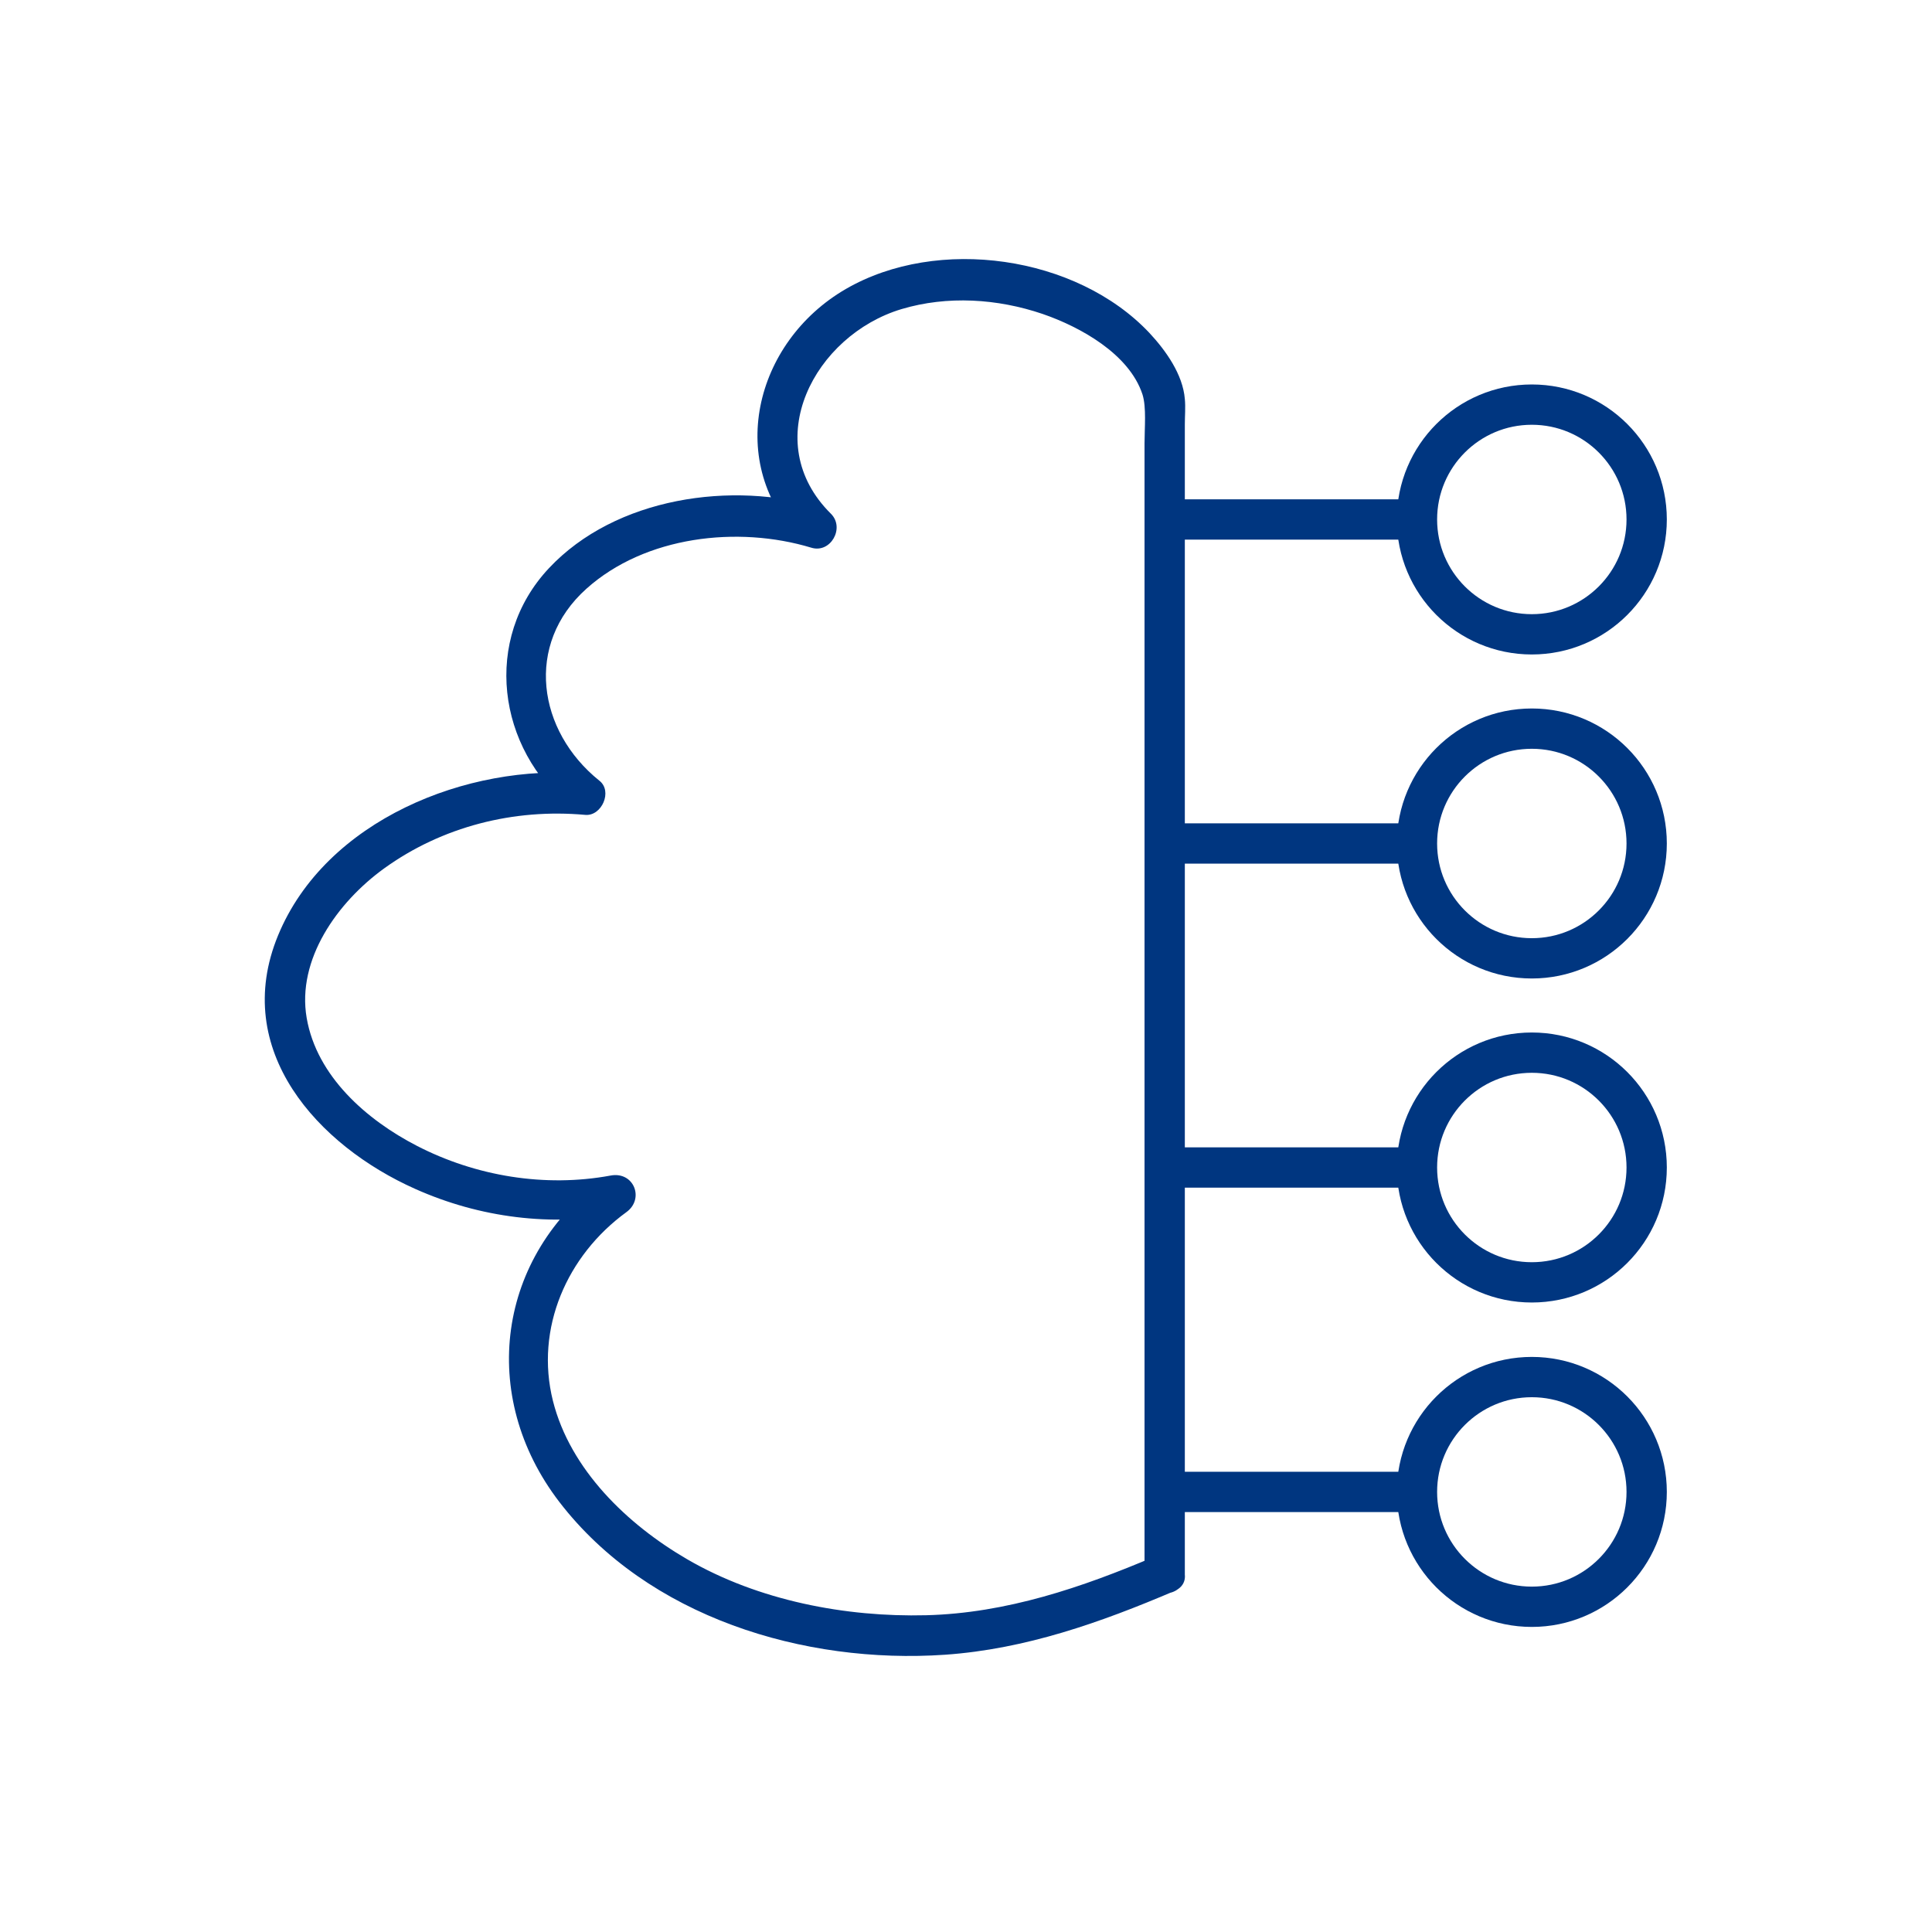 <?xml version="1.0" encoding="UTF-8"?>
<svg id="_レイヤー_2" data-name="レイヤー_2" xmlns="http://www.w3.org/2000/svg" viewBox="0 0 47.94 47.94">
  <defs>
    <style>
      .cls-1, .cls-2 {
        fill: none;
      }

      .cls-3 {
        fill: #003680;
      }

      .cls-2 {
        stroke: #003680;
        stroke-miterlimit: 10;
      }
    </style>
  </defs>
  <g id="_レイヤー_1-2" data-name="レイヤー_1">
    <g>
      <g>
        <path class="cls-3" d="M28.66,38.62c-1.81.77-3.69,1.41-5.68,1.46s-4.16-.36-5.93-1.39c-1.48-.86-2.9-2.22-3.33-3.93-.45-1.8.35-3.61,1.82-4.68.46-.33.19-1.02-.39-.91-1.62.3-3.34.02-4.81-.74-1.24-.64-2.48-1.72-2.73-3.17s.76-2.87,1.92-3.71c1.44-1.04,3.22-1.49,4.99-1.33.41.04.69-.59.35-.85-1.53-1.23-1.86-3.38-.32-4.76,1.46-1.31,3.76-1.57,5.58-1.02.48.15.84-.49.49-.84-1.81-1.79-.41-4.43,1.75-5.08,1.14-.34,2.38-.26,3.5.12.93.32,2.15.99,2.48,2,.1.32.05.83.05,1.21v28.06c0,.64,1,.64,1,0V10.53c0-.21.02-.42,0-.63-.05-.61-.47-1.2-.88-1.64-1.81-1.92-5.25-2.41-7.53-1.09s-3.02,4.35-1.08,6.27l.49-.84c-2.23-.68-5.13-.26-6.78,1.5s-1.29,4.47.55,5.95l.35-.85c-2.92-.26-6.44,1.15-7.62,4.01s1,5.22,3.4,6.29c1.61.72,3.38.94,5.11.62l-.39-.91c-2.7,1.95-3.16,5.43-1.14,8.06,2.2,2.86,6.07,4.03,9.57,3.79,2-.14,3.86-.8,5.69-1.58.59-.25.08-1.11-.5-.86h0Z"/>
        <g>
          <g>
            <line class="cls-2" x1="28.91" y1="12.89" x2="35.15" y2="12.89"/>
            <circle class="cls-2" cx="38.01" cy="12.89" r="2.85"/>
          </g>
          <g>
            <line class="cls-2" x1="28.91" y1="20.93" x2="35.15" y2="20.93"/>
            <circle class="cls-2" cx="38.01" cy="20.93" r="2.85"/>
          </g>
          <g>
            <line class="cls-2" x1="28.91" y1="28.97" x2="35.15" y2="28.97"/>
            <circle class="cls-2" cx="38.01" cy="28.97" r="2.85"/>
          </g>
          <g>
            <line class="cls-2" x1="28.91" y1="37.02" x2="35.15" y2="37.02"/>
            <circle class="cls-2" cx="38.01" cy="37.02" r="2.85"/>
          </g>
        </g>
      </g>
      <rect class="cls-1" width="47.94" height="47.94"/>
    </g>
  </g>
</svg>